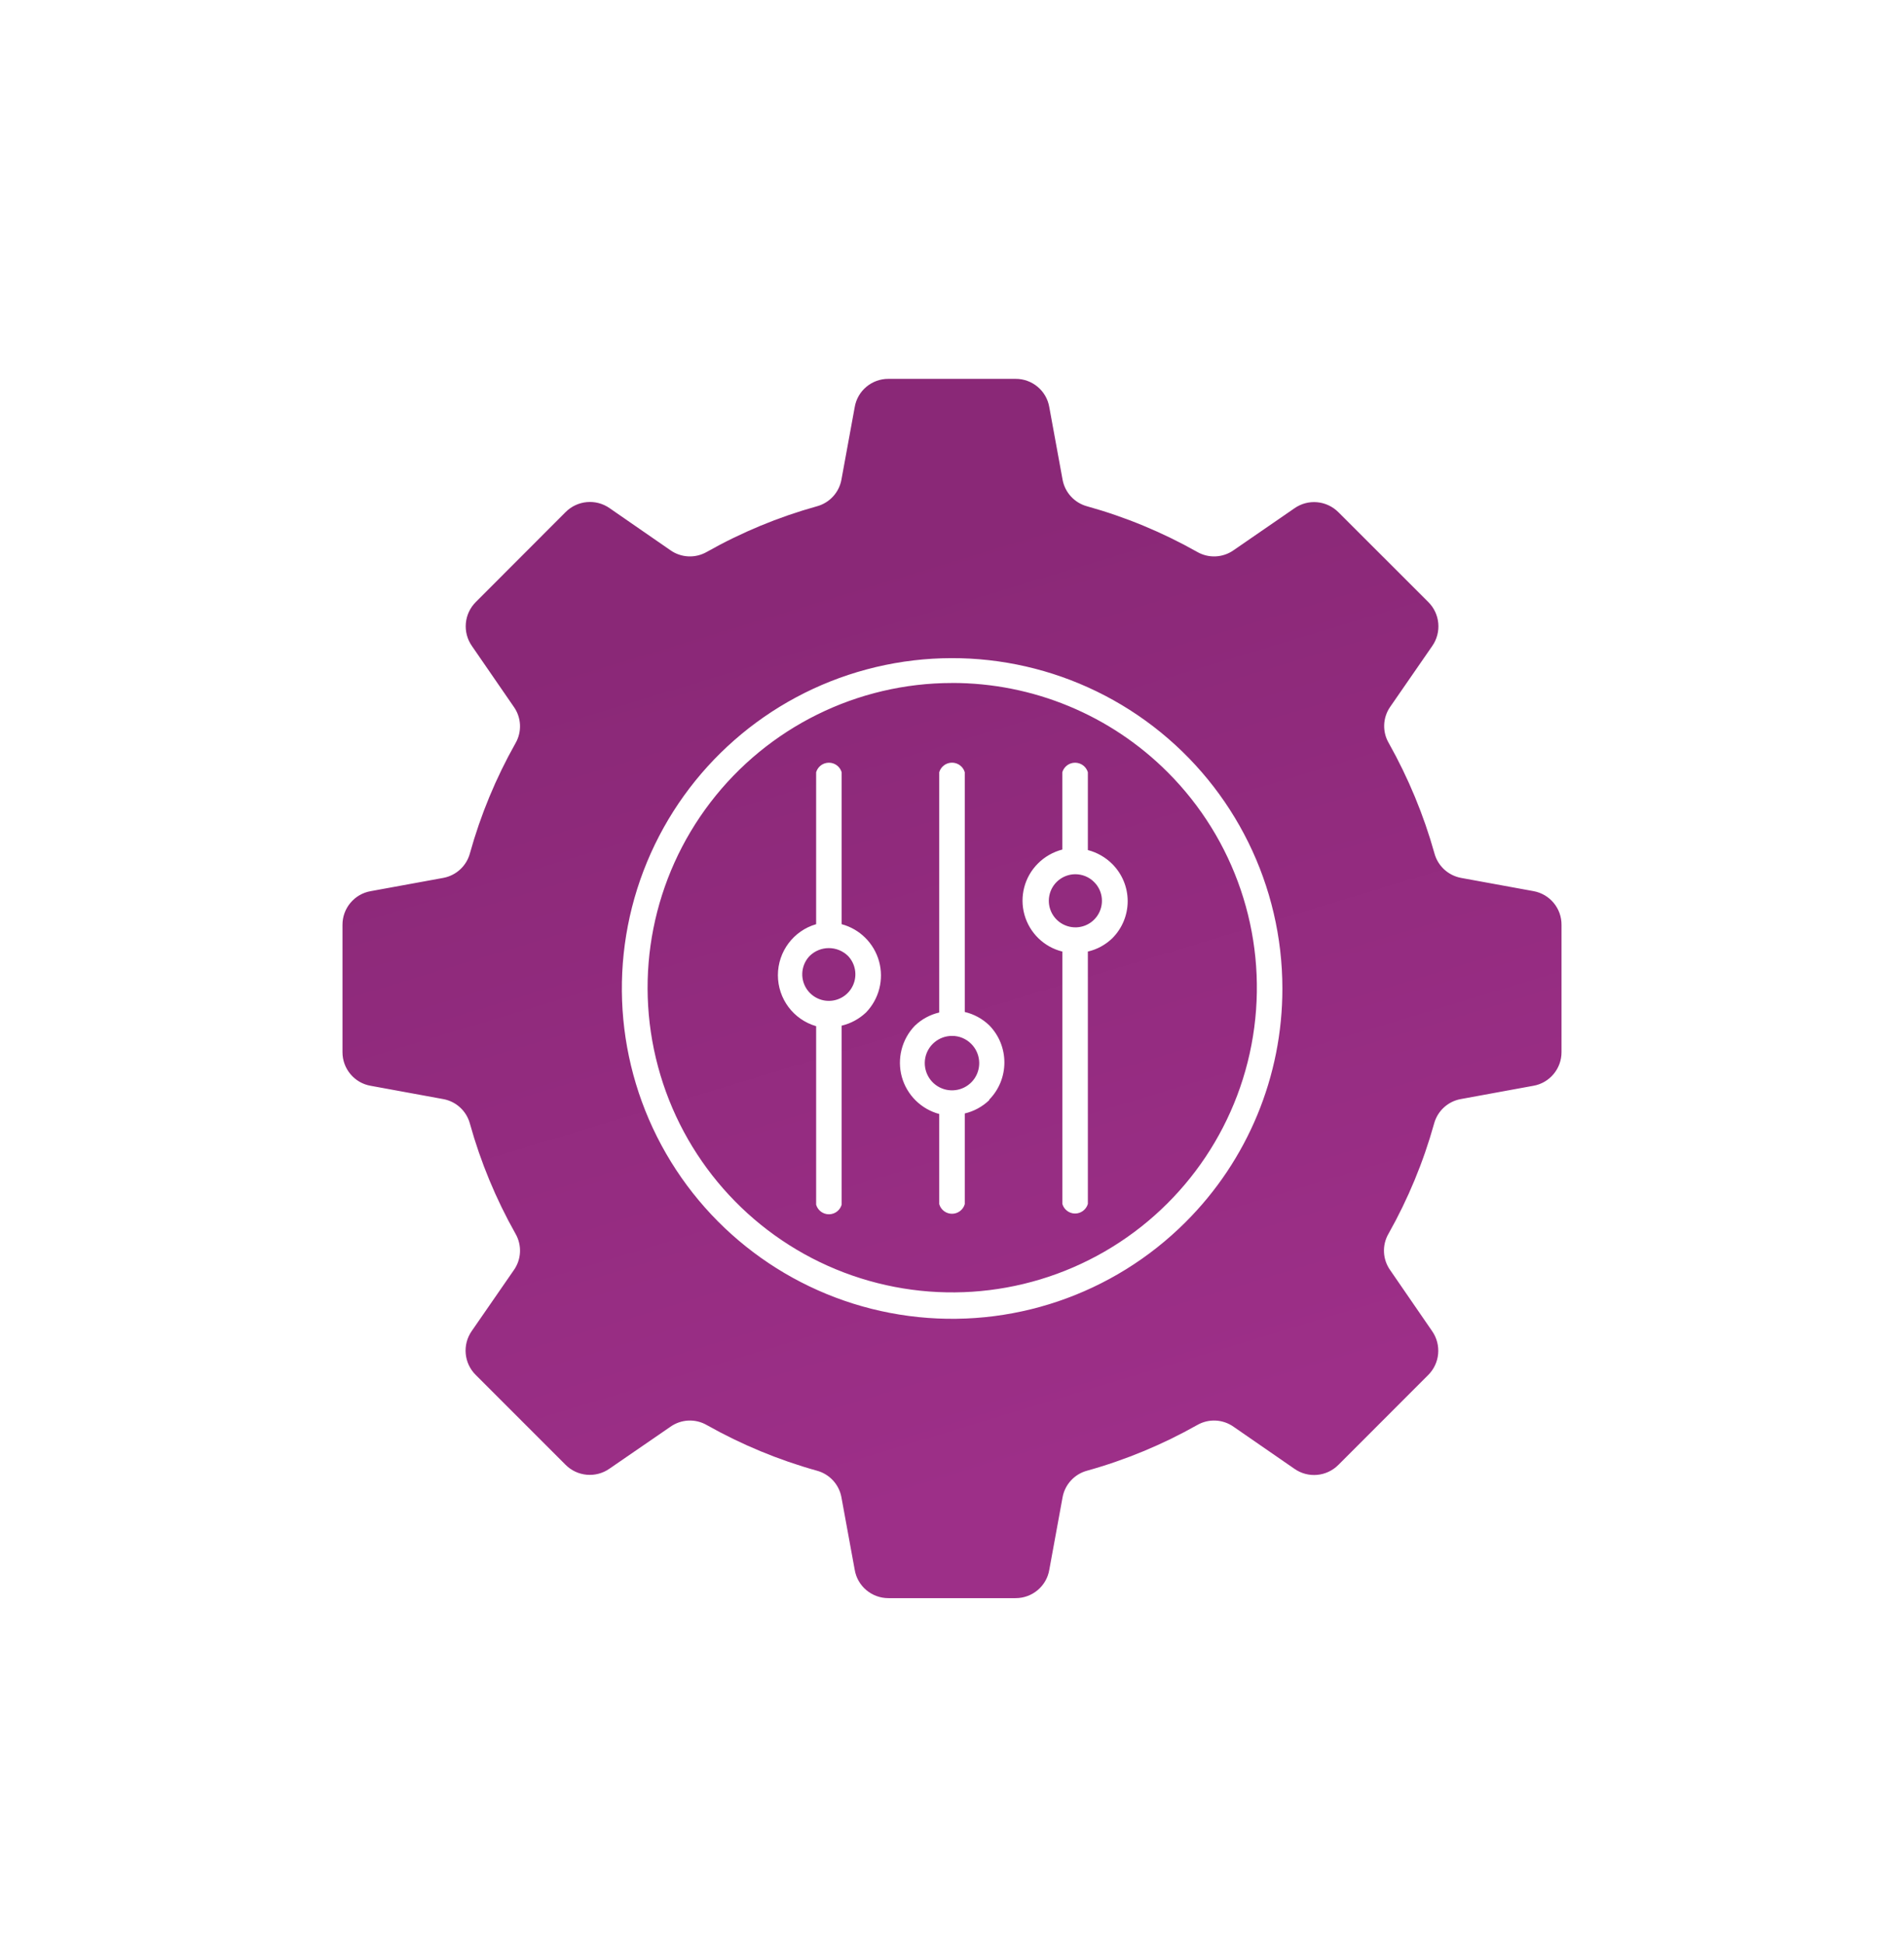 <svg width="48" height="49" viewBox="0 0 48 49" fill="none" xmlns="http://www.w3.org/2000/svg">
<path fill-rule="evenodd" clip-rule="evenodd" d="M38.66 22.461L36.832 22.127C36.508 22.066 36.247 21.825 36.162 21.507C35.891 20.54 35.505 19.61 35.014 18.734C34.844 18.448 34.857 18.088 35.048 17.814L36.106 16.284C36.348 15.938 36.306 15.469 36.005 15.172L33.743 12.912C33.446 12.613 32.976 12.569 32.631 12.813L31.101 13.867C30.829 14.06 30.469 14.077 30.18 13.91C29.305 13.417 28.376 13.031 27.408 12.762C27.09 12.677 26.848 12.416 26.788 12.092L26.453 10.264C26.384 9.849 26.022 9.546 25.601 9.549H22.399C21.978 9.546 21.616 9.849 21.547 10.264L21.212 12.092C21.152 12.416 20.91 12.677 20.592 12.762C19.624 13.031 18.694 13.417 17.82 13.91C17.53 14.077 17.171 14.06 16.899 13.867L15.369 12.809C15.024 12.567 14.554 12.609 14.257 12.909L11.997 15.172C11.698 15.469 11.655 15.938 11.898 16.284L12.952 17.814C13.146 18.086 13.162 18.445 12.995 18.734C12.502 19.609 12.116 20.539 11.847 21.507C11.762 21.824 11.502 22.066 11.177 22.127L9.349 22.461C8.935 22.531 8.631 22.893 8.634 23.314V26.515C8.631 26.936 8.935 27.299 9.349 27.368L11.177 27.703C11.502 27.763 11.762 28.005 11.847 28.323C12.116 29.29 12.502 30.22 12.995 31.095C13.162 31.384 13.146 31.744 12.952 32.016L11.894 33.546C11.652 33.891 11.694 34.361 11.995 34.657L14.255 36.917C14.55 37.217 15.021 37.26 15.366 37.017L16.899 35.963C17.171 35.769 17.53 35.752 17.819 35.919C18.694 36.412 19.624 36.798 20.592 37.068C20.91 37.153 21.152 37.413 21.212 37.737L21.547 39.565C21.616 39.98 21.978 40.283 22.399 40.281H25.601C26.022 40.283 26.384 39.98 26.453 39.565L26.788 37.737C26.848 37.413 27.09 37.153 27.408 37.068C28.376 36.798 29.305 36.412 30.18 35.919C30.469 35.752 30.829 35.769 31.101 35.963L32.631 37.02C32.976 37.263 33.446 37.221 33.743 36.92L36.002 34.66C36.302 34.364 36.345 33.894 36.102 33.548L35.048 32.016C34.854 31.744 34.837 31.384 35.005 31.095C35.498 30.22 35.883 29.29 36.153 28.323C36.238 28.005 36.498 27.763 36.822 27.703L38.651 27.368C39.065 27.299 39.369 26.936 39.366 26.515V23.314C39.37 22.895 39.072 22.536 38.66 22.461ZM29.889 30.803C28.058 32.633 25.48 33.508 22.915 33.169C20.349 32.831 18.085 31.317 16.792 29.076C15.498 26.833 15.32 24.117 16.312 21.726C17.303 19.336 19.35 17.541 21.85 16.872C24.351 16.202 27.019 16.733 29.073 18.309C31.126 19.885 32.329 22.327 32.329 24.914C32.332 27.125 31.454 29.243 29.889 30.803ZM24 17.215C21.613 17.216 19.362 18.329 17.91 20.224C16.458 22.119 15.969 24.58 16.589 26.885C17.208 29.191 18.863 31.078 21.069 31.991C23.276 32.904 25.78 32.739 27.848 31.545C29.915 30.351 31.309 28.264 31.62 25.897C31.932 23.53 31.125 21.152 29.437 19.464C27.995 18.021 26.039 17.212 24 17.214L24 17.215ZM21.834 25.518C21.662 25.681 21.45 25.797 21.218 25.852V30.365C21.176 30.508 21.046 30.606 20.897 30.606C20.747 30.606 20.617 30.508 20.575 30.365V25.865C20.003 25.699 19.611 25.175 19.611 24.58C19.611 23.985 20.003 23.46 20.575 23.294V19.464C20.617 19.322 20.747 19.224 20.897 19.224C21.046 19.224 21.176 19.322 21.218 19.464V23.294C21.676 23.417 22.034 23.773 22.161 24.23C22.287 24.687 22.163 25.176 21.834 25.518ZM24.938 27.73C24.765 27.895 24.553 28.01 24.322 28.065V30.351C24.28 30.495 24.149 30.593 24 30.593C23.851 30.593 23.72 30.495 23.678 30.351V28.078C23.22 27.955 22.862 27.599 22.735 27.143C22.61 26.687 22.734 26.196 23.062 25.855C23.233 25.69 23.447 25.574 23.678 25.52V19.464C23.72 19.321 23.851 19.223 24 19.223C24.149 19.223 24.28 19.321 24.322 19.464V25.507C24.553 25.561 24.766 25.677 24.938 25.842C25.448 26.362 25.448 27.197 24.938 27.717L24.938 27.73ZM28.041 23.649C27.869 23.815 27.656 23.931 27.425 23.984V30.345C27.383 30.488 27.252 30.587 27.103 30.587C26.954 30.587 26.823 30.488 26.782 30.345V23.984C26.319 23.87 25.954 23.514 25.826 23.054C25.699 22.595 25.828 22.102 26.166 21.765C26.335 21.595 26.549 21.473 26.781 21.413V19.464C26.823 19.322 26.954 19.224 27.103 19.224C27.252 19.224 27.383 19.322 27.425 19.464V21.426C27.658 21.486 27.871 21.608 28.041 21.778C28.289 22.026 28.429 22.362 28.429 22.714C28.429 23.064 28.289 23.402 28.041 23.649ZM24.482 26.308C24.715 26.538 24.753 26.901 24.573 27.175C24.392 27.448 24.043 27.555 23.74 27.431C23.436 27.307 23.264 26.985 23.326 26.663C23.39 26.342 23.672 26.11 24 26.11C24.18 26.108 24.354 26.18 24.482 26.308ZM27.588 22.237C27.812 22.464 27.843 22.816 27.665 23.08C27.488 23.343 27.149 23.445 26.855 23.323C26.56 23.202 26.393 22.89 26.453 22.578C26.513 22.265 26.785 22.039 27.103 22.035C27.286 22.034 27.461 22.106 27.588 22.237ZM21.379 24.095C21.563 24.288 21.616 24.574 21.51 24.821C21.405 25.067 21.163 25.227 20.895 25.227C20.627 25.227 20.384 25.067 20.279 24.821C20.173 24.574 20.226 24.288 20.411 24.095C20.679 23.831 21.11 23.831 21.379 24.095Z" fill="url(#paint0_linear_213_532)"/>
<defs>
<linearGradient id="paint0_linear_213_532" x1="30.995" y1="11.414" x2="37.724" y2="33.639" gradientUnits="userSpaceOnUse">
<stop stop-color="#8A2877"/>
<stop offset="1" stop-color="#9D2F88"/>
</linearGradient>
</defs>
</svg>
